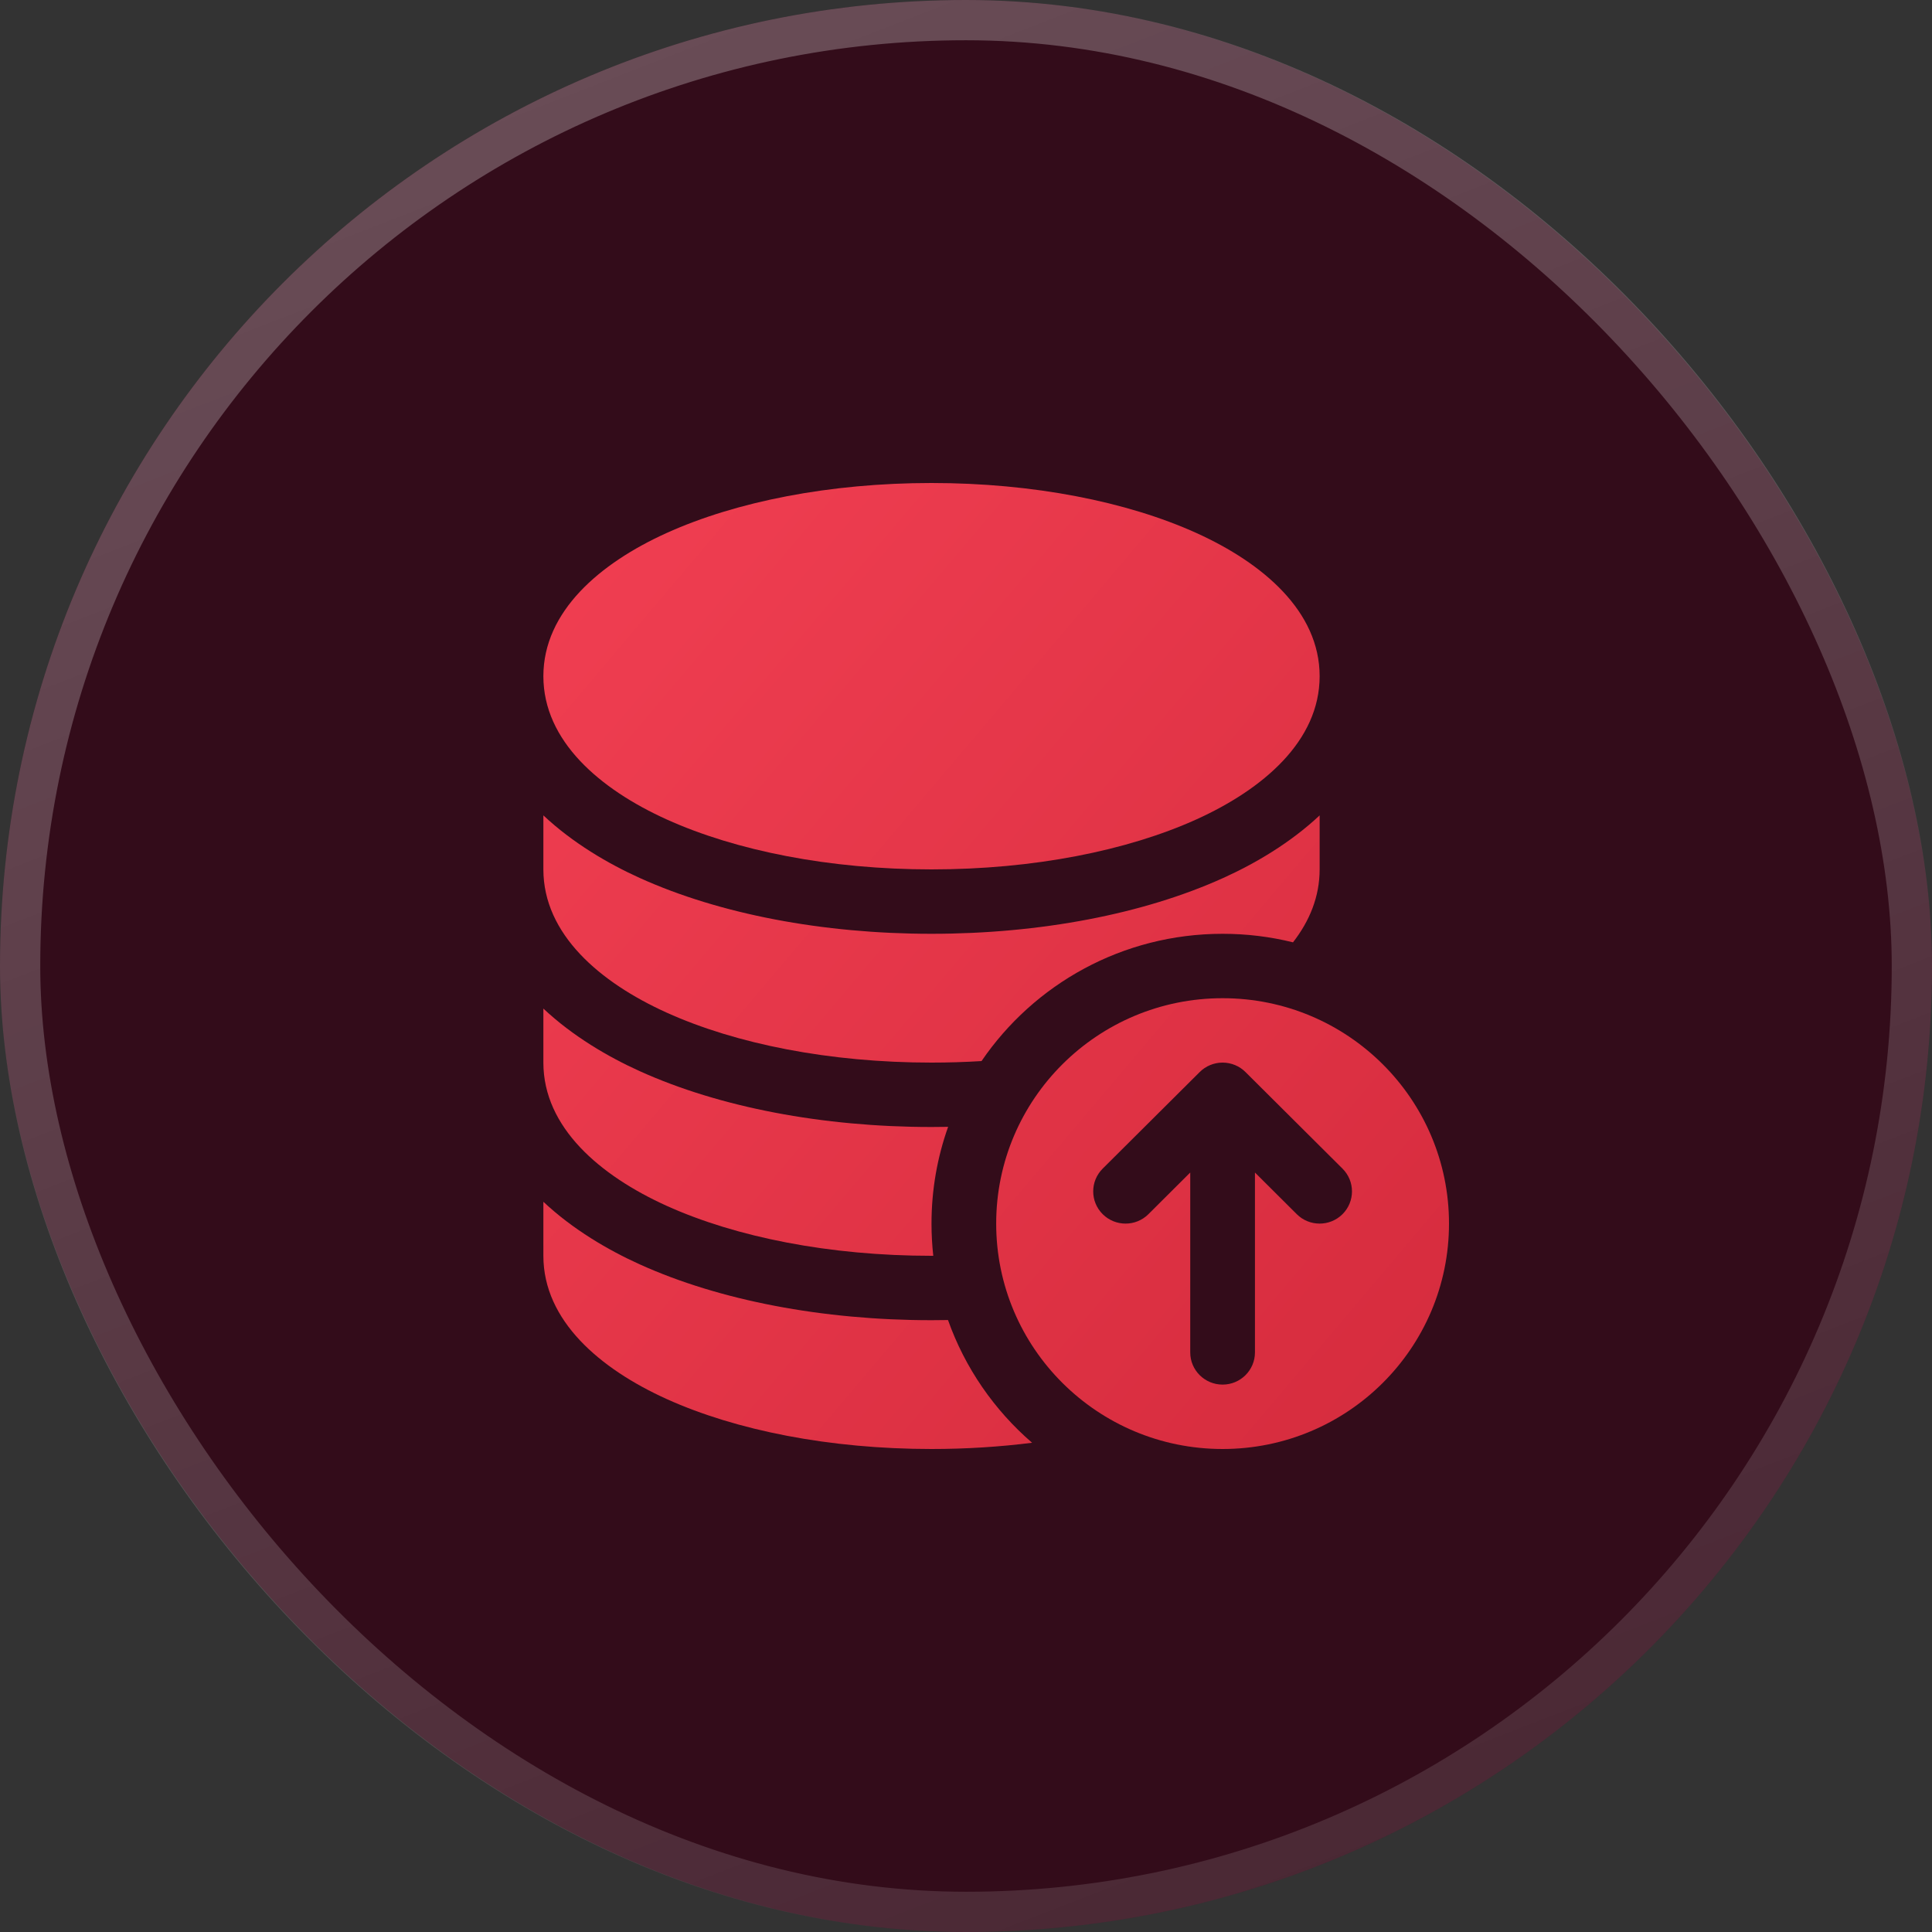 <svg width="48" height="48" viewBox="0 0 48 48" fill="none" xmlns="http://www.w3.org/2000/svg">
<rect x="0" y="0" width="48" height="48" fill="#333333" stroke="none"/>
<rect width="48" height="48" rx="24" fill="#330C1A"/>
<rect x="0.5" y="0.5" width="47" height="47" rx="23.5" stroke="url(#paint0_linear_8_2975)" stroke-opacity="0.3"/>
<path d="M30.375 36C33.482 36 36 33.493 36 30.4C36 27.307 33.482 24.8 30.375 24.8C27.268 24.8 24.75 27.307 24.75 30.4C24.75 33.493 27.268 36 30.375 36ZM30.943 26.634L33.354 29.034C33.668 29.347 33.668 29.853 33.354 30.166C33.04 30.478 32.531 30.478 32.218 30.166L31.179 29.131V33.6C31.179 34.042 30.819 34.4 30.375 34.4C29.931 34.4 29.571 34.042 29.571 33.6V29.131L28.532 30.166C28.219 30.478 27.71 30.478 27.396 30.166C27.082 29.853 27.082 29.347 27.396 29.034L29.807 26.634C29.957 26.484 30.162 26.4 30.375 26.4C30.588 26.4 30.793 26.484 30.943 26.634Z" fill="url(#paint1_linear_8_2975)"/>
<path d="M23.143 12C20.614 12 18.286 12.462 16.56 13.243C14.906 13.992 13.5 15.189 13.5 16.8C13.5 18.411 14.906 19.608 16.56 20.357C18.286 21.138 20.614 21.6 23.143 21.6C25.672 21.6 28 21.138 29.726 20.357C31.379 19.608 32.786 18.411 32.786 16.8C32.786 15.189 31.379 13.992 29.726 13.243C28 12.462 25.672 12 23.143 12Z" fill="url(#paint2_linear_8_2975)"/>
<path d="M13.5 21.6V20.258C14.235 20.948 15.114 21.46 15.895 21.813C17.874 22.709 20.439 23.2 23.143 23.2C25.847 23.2 28.412 22.709 30.391 21.813C31.172 21.46 32.051 20.948 32.786 20.258V21.6C32.786 22.278 32.536 22.883 32.124 23.412C31.564 23.273 30.978 23.2 30.375 23.2C27.884 23.2 25.687 24.454 24.386 26.362C23.979 26.387 23.564 26.4 23.143 26.4C20.614 26.4 18.286 25.938 16.56 25.157C14.906 24.409 13.5 23.211 13.5 21.6Z" fill="url(#paint3_linear_8_2975)"/>
<path d="M23.556 27.996C23.419 27.999 23.281 28 23.143 28C20.439 28 17.874 27.509 15.895 26.613C15.114 26.26 14.235 25.748 13.5 25.058V26.4C13.5 28.011 14.906 29.208 16.56 29.957C18.286 30.738 20.614 31.2 23.143 31.2C23.158 31.2 23.172 31.2 23.187 31.2C23.158 30.937 23.143 30.67 23.143 30.4C23.143 29.557 23.288 28.748 23.556 27.996Z" fill="url(#paint4_linear_8_2975)"/>
<path d="M23.553 32.796C23.417 32.799 23.28 32.8 23.143 32.8C20.439 32.8 17.874 32.309 15.895 31.413C15.114 31.06 14.235 30.548 13.5 29.858V31.2C13.5 32.811 14.906 34.008 16.56 34.757C18.286 35.538 20.614 36 23.143 36C24.005 36 24.843 35.946 25.642 35.845C24.703 35.034 23.975 33.987 23.553 32.796Z" fill="url(#paint5_linear_8_2975)"/>
<defs>
<linearGradient id="paint0_linear_8_2975" x1="-3.993" y1="-4.402" x2="20.993" y2="59.879" gradientUnits="userSpaceOnUse">
<stop stop-color="white"/>
<stop offset="1" stop-color="white" stop-opacity="0.3"/>
</linearGradient>
<linearGradient id="paint1_linear_8_2975" x1="13.5" y1="12" x2="38.441" y2="33.118" gradientUnits="userSpaceOnUse">
<stop stop-color="#F13F52"/>
<stop offset="1" stop-color="#D52B3D"/>
</linearGradient>
<linearGradient id="paint2_linear_8_2975" x1="13.5" y1="12" x2="38.441" y2="33.118" gradientUnits="userSpaceOnUse">
<stop stop-color="#F13F52"/>
<stop offset="1" stop-color="#D52B3D"/>
</linearGradient>
<linearGradient id="paint3_linear_8_2975" x1="13.5" y1="12" x2="38.441" y2="33.118" gradientUnits="userSpaceOnUse">
<stop stop-color="#F13F52"/>
<stop offset="1" stop-color="#D52B3D"/>
</linearGradient>
<linearGradient id="paint4_linear_8_2975" x1="13.5" y1="12" x2="38.441" y2="33.118" gradientUnits="userSpaceOnUse">
<stop stop-color="#F13F52"/>
<stop offset="1" stop-color="#D52B3D"/>
</linearGradient>
<linearGradient id="paint5_linear_8_2975" x1="13.5" y1="12" x2="38.441" y2="33.118" gradientUnits="userSpaceOnUse">
<stop stop-color="#F13F52"/>
<stop offset="1" stop-color="#D52B3D"/>
</linearGradient>
</defs>
</svg>
